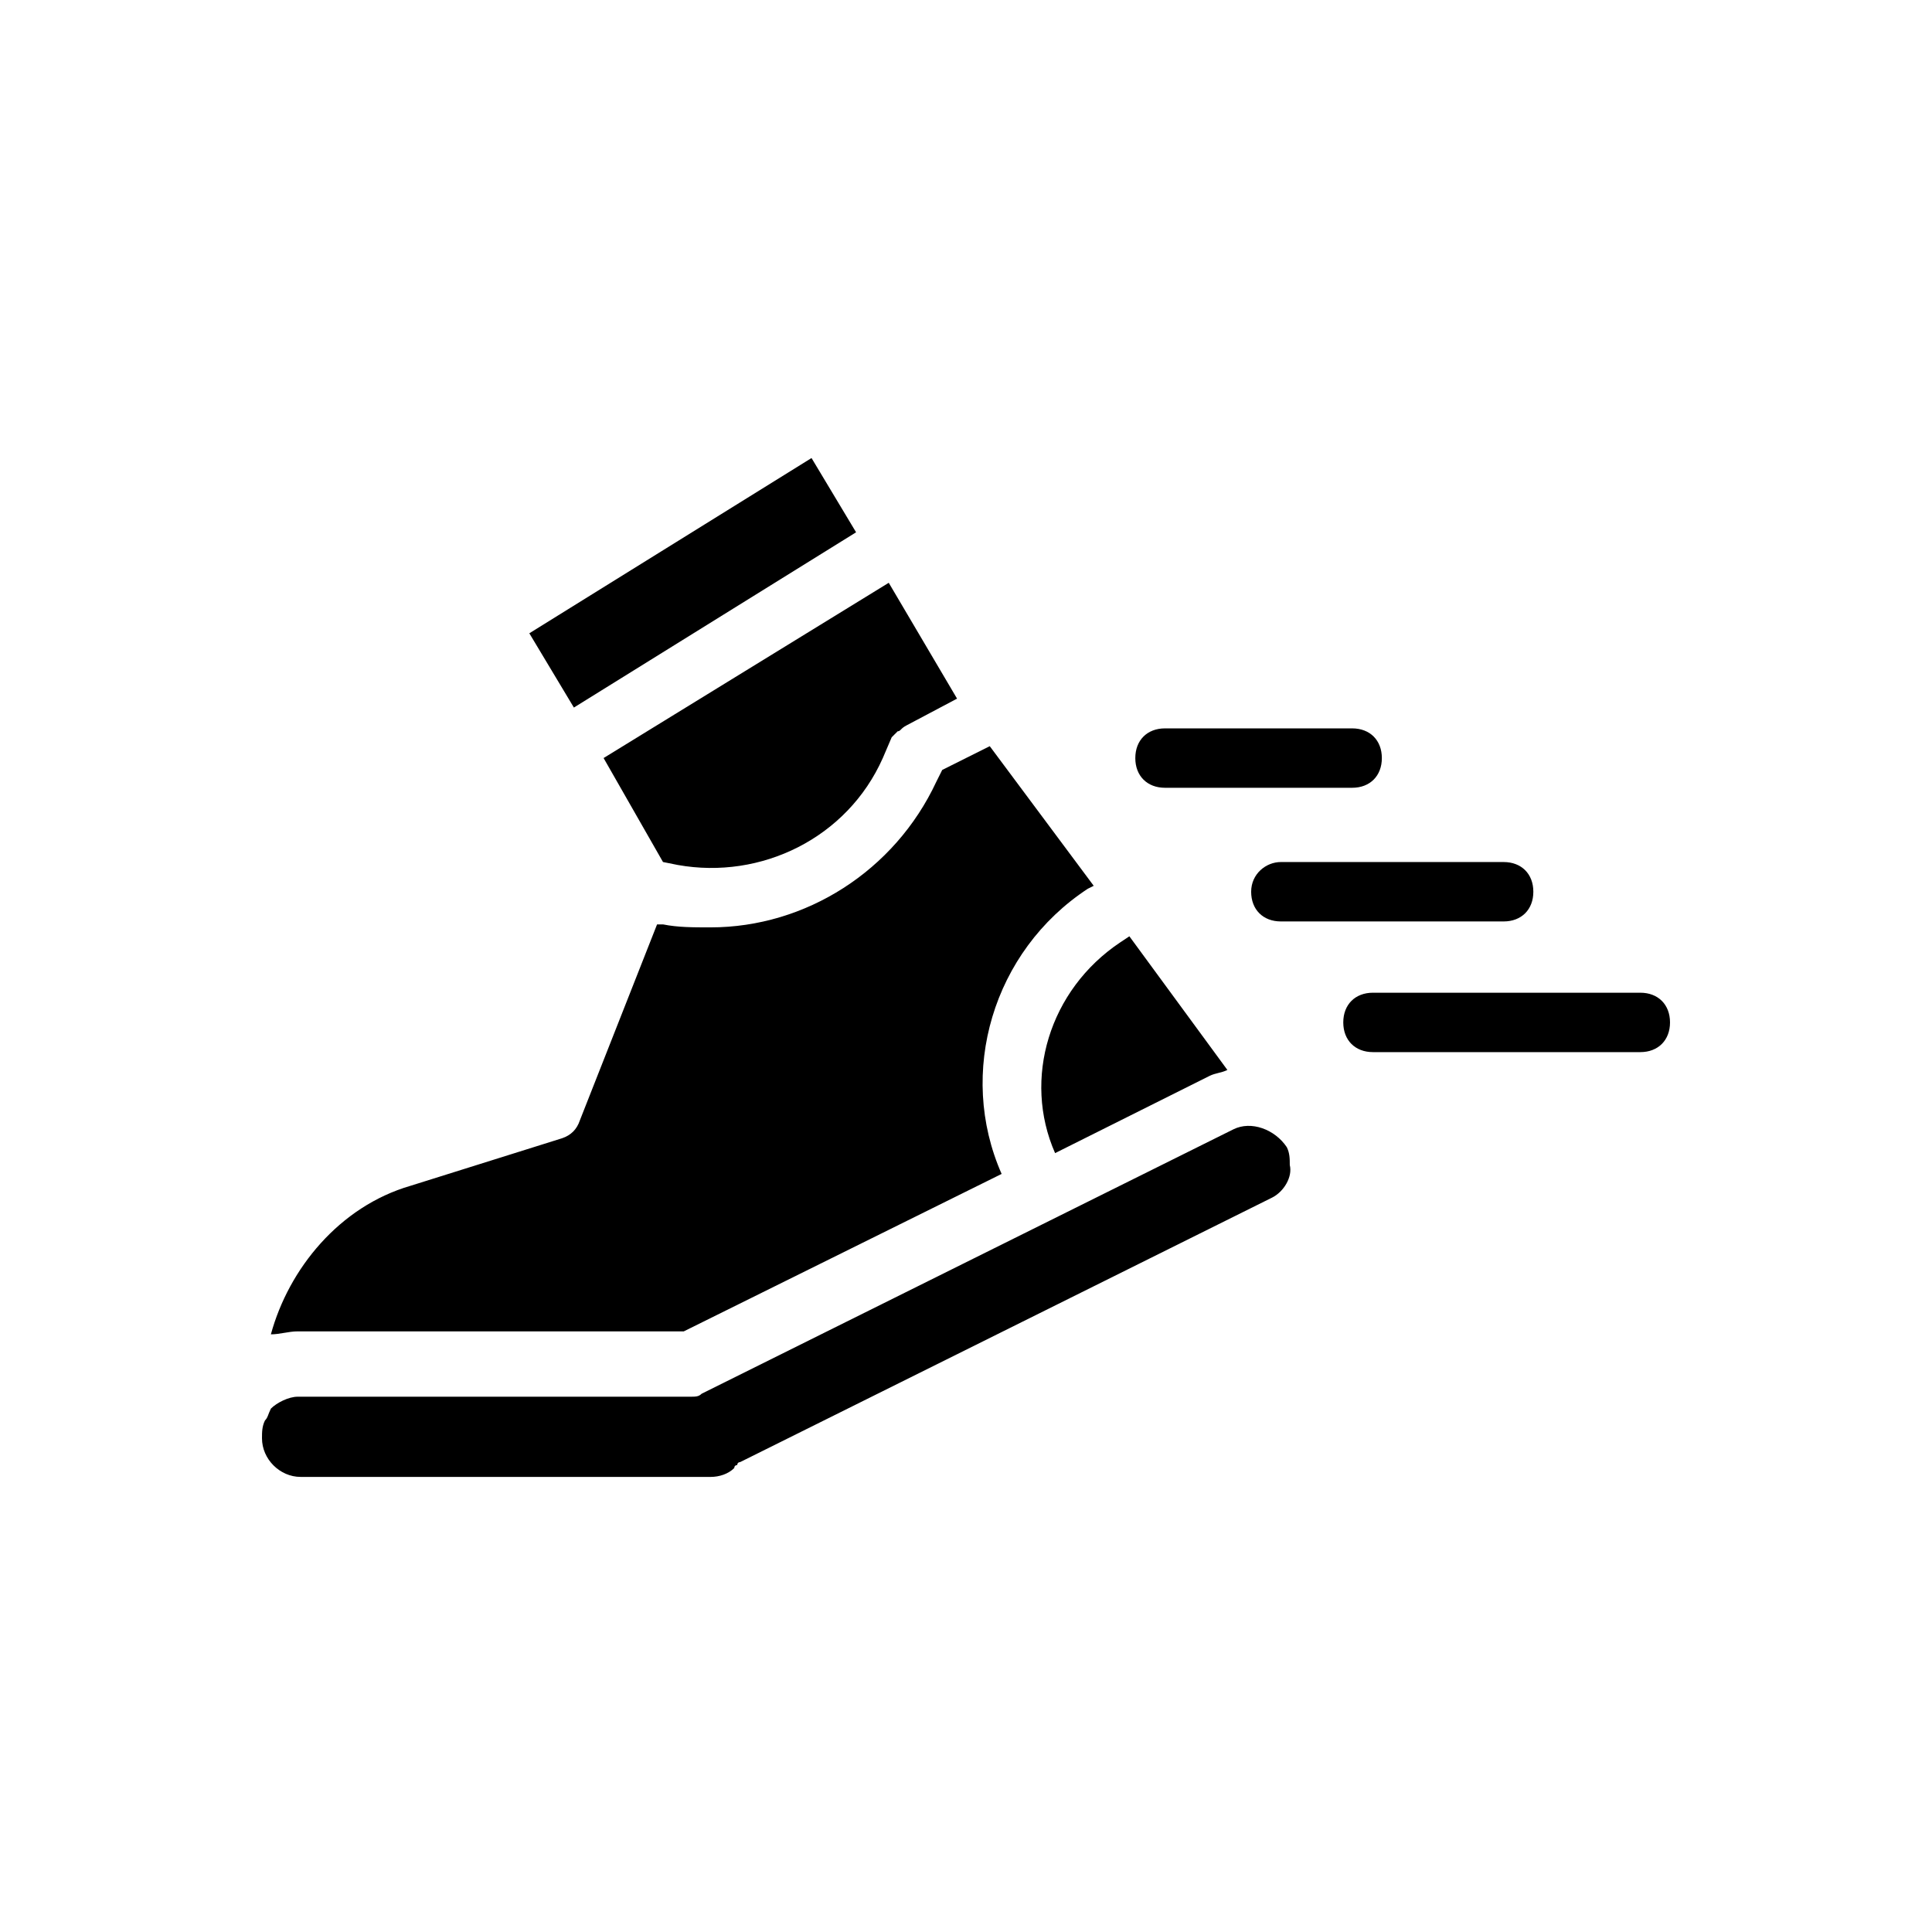 <?xml version="1.0" encoding="UTF-8"?>
<!-- Uploaded to: ICON Repo, www.svgrepo.com, Generator: ICON Repo Mixer Tools -->
<svg fill="#000000" width="800px" height="800px" version="1.1" viewBox="144 144 512 512" xmlns="http://www.w3.org/2000/svg">
 <g>
  <path d="m423.61 449.59c-8.66-19.68-1.574-43.297 17.32-55.891l2.363-1.574 25.977 35.426c-1.574 0.789-3.148 0.789-4.723 1.574zm-39.359-113.36c-0.785 0-0.785 0 0 0-1.574 0.789-1.574 1.574-2.363 1.574l-0.789 0.789s-0.789 0.789-0.789 0.789l-2.356 5.508c-9.445 21.254-32.273 32.273-54.316 28.34l-3.938-0.789-15.742-27.551 75.57-46.445 18.105 30.699zm-99.973-24.402 74.785-46.445 11.809 19.68-74.785 46.445zm-31.488 146.42 40.148-12.594c2.363-0.789 3.938-2.363 4.723-4.723l20.469-51.957h1.574c3.938 0.789 7.871 0.789 12.594 0.789 25.191 0 48.805-14.957 59.828-38.574l1.574-3.148 12.594-6.297 27.551 37-1.574 0.789c-25.191 16.531-34.637 48.805-22.828 75.57l-84.23 41.723h-102.34c-2.363 0-4.723 0.789-7.086 0.789 4.723-17.324 18.105-33.855 37-39.367zm228.29 3.148-140.91 70.062s-0.789 0-0.789 0.789c0 0-0.789 0-0.789 0.789-1.574 1.574-3.938 2.363-6.297 2.363l-108.63-0.004c-5.512 0-10.234-4.723-10.234-10.234 0-1.574 0-3.148 0.789-4.723 0.789-0.789 0.789-1.574 1.574-3.148 1.574-1.574 4.723-3.148 7.086-3.148h103.91c1.574 0 2.363 0 3.148-0.789l140.91-70.062c4.723-2.363 11.02 0 14.168 4.723 0.789 1.574 0.789 3.148 0.789 4.723 0.785 3.152-1.574 7.086-4.723 8.66z"/>
  <path d="m452.74 352.77h49.594c4.723 0 7.871-3.148 7.871-7.871 0-4.723-3.148-7.871-7.871-7.871h-49.594c-4.723 0-7.871 3.148-7.871 7.871-0.004 4.723 3.148 7.871 7.871 7.871z"/>
  <path d="m475.57 380.32c0 4.723 3.148 7.871 7.871 7.871h59.039c4.723 0 7.871-3.148 7.871-7.871 0-4.723-3.148-7.871-7.871-7.871h-59.039c-3.934-0.004-7.871 3.144-7.871 7.871z"/>
  <path d="m578.7 407.08h-70.848c-4.723 0-7.871 3.148-7.871 7.871s3.148 7.871 7.871 7.871h70.848c4.723 0 7.871-3.148 7.871-7.871s-3.148-7.871-7.871-7.871z"/>
 </g>
</svg>